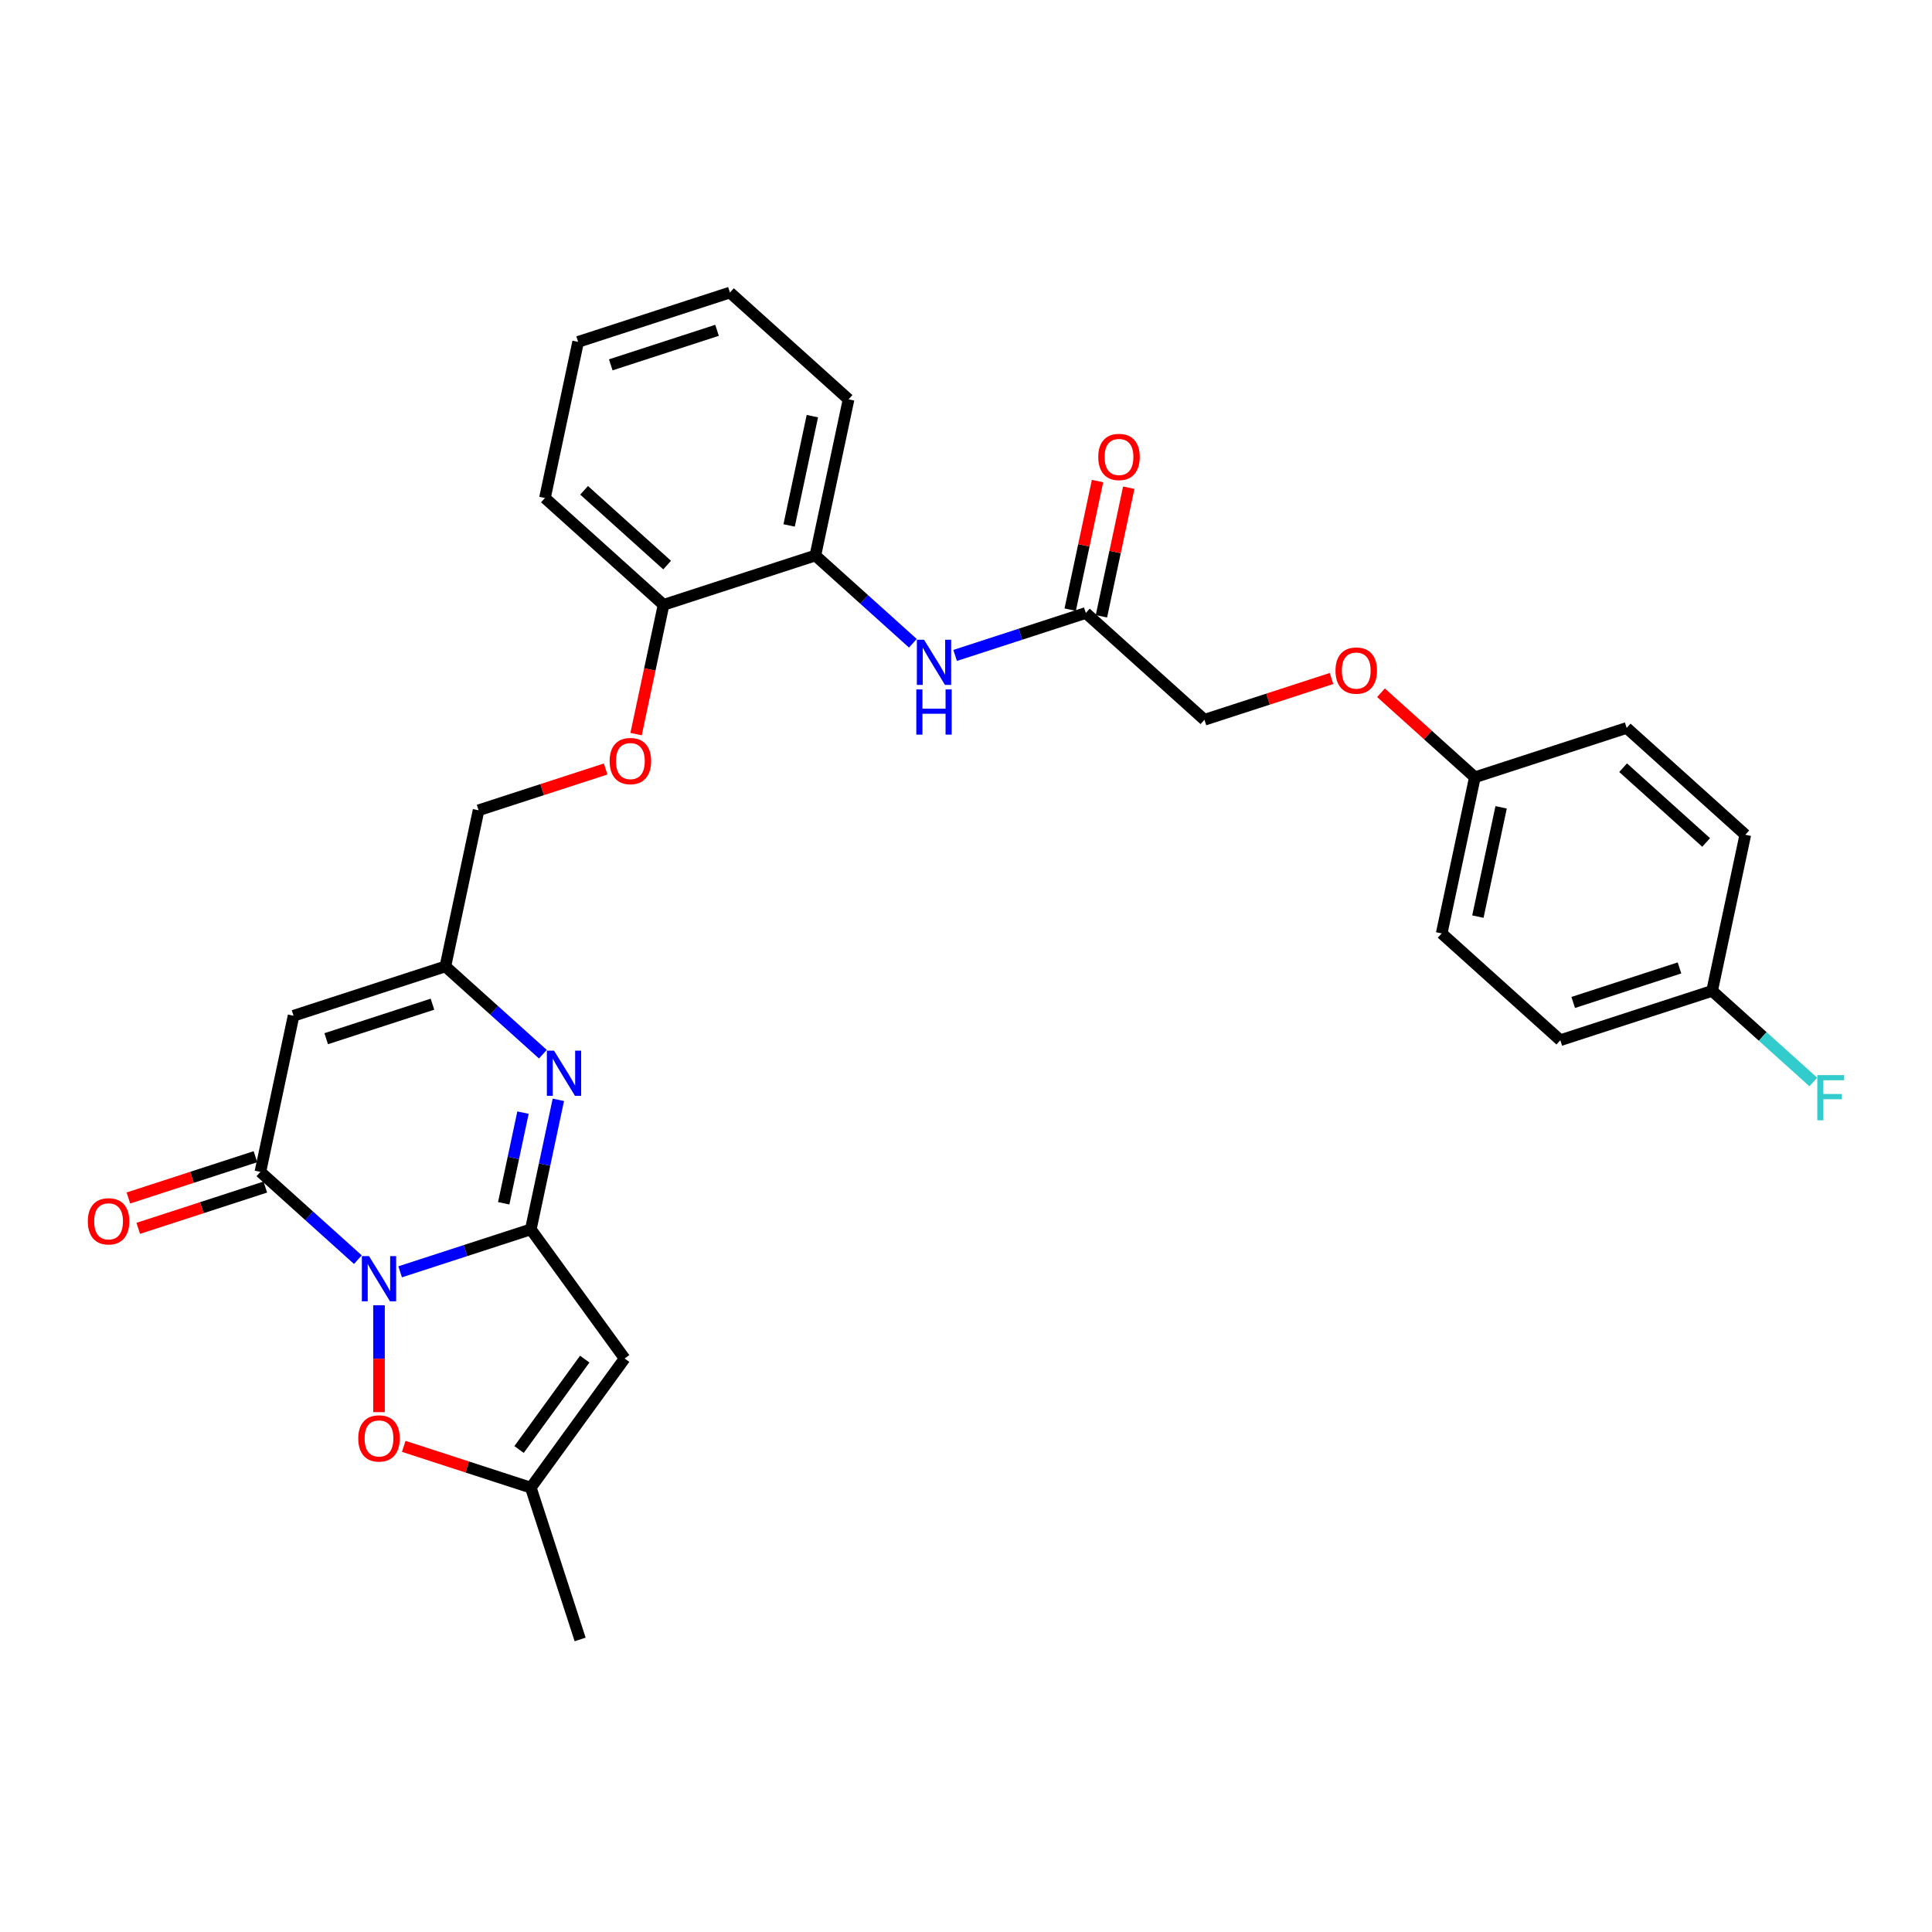 <?xml version='1.0' encoding='iso-8859-1'?>
<svg version='1.1' baseProfile='full'
              xmlns='http://www.w3.org/2000/svg'
                      xmlns:rdkit='http://www.rdkit.org/xml'
                      xmlns:xlink='http://www.w3.org/1999/xlink'
                  xml:space='preserve'
width='1000px' height='1000px' viewBox='0 0 1000 1000'>
<!-- END OF HEADER -->
<rect style='opacity:1.0;fill:#FFFFFF;stroke:none' width='1000' height='1000' x='0' y='0'> </rect>
<path class='bond-0' d='M 207.111,658.293 L 240.93,647.305' style='fill:none;fill-rule:evenodd;stroke:#0000FF;stroke-width:6px;stroke-linecap:butt;stroke-linejoin:miter;stroke-opacity:1' />
<path class='bond-0' d='M 240.93,647.305 L 274.749,636.316' style='fill:none;fill-rule:evenodd;stroke:#000000;stroke-width:6px;stroke-linecap:butt;stroke-linejoin:miter;stroke-opacity:1' />
<path class='bond-1' d='M 185.233,651.998 L 160.003,629.281' style='fill:none;fill-rule:evenodd;stroke:#0000FF;stroke-width:6px;stroke-linecap:butt;stroke-linejoin:miter;stroke-opacity:1' />
<path class='bond-1' d='M 160.003,629.281 L 134.773,606.563' style='fill:none;fill-rule:evenodd;stroke:#000000;stroke-width:6px;stroke-linecap:butt;stroke-linejoin:miter;stroke-opacity:1' />
<path class='bond-5' d='M 196.172,675.612 L 196.172,703.264' style='fill:none;fill-rule:evenodd;stroke:#0000FF;stroke-width:6px;stroke-linecap:butt;stroke-linejoin:miter;stroke-opacity:1' />
<path class='bond-5' d='M 196.172,703.264 L 196.172,730.916' style='fill:none;fill-rule:evenodd;stroke:#FF0000;stroke-width:6px;stroke-linecap:butt;stroke-linejoin:miter;stroke-opacity:1' />
<path class='bond-2' d='M 274.749,636.316 L 281.875,602.791' style='fill:none;fill-rule:evenodd;stroke:#000000;stroke-width:6px;stroke-linecap:butt;stroke-linejoin:miter;stroke-opacity:1' />
<path class='bond-2' d='M 281.875,602.791 L 289.001,569.265' style='fill:none;fill-rule:evenodd;stroke:#0000FF;stroke-width:6px;stroke-linecap:butt;stroke-linejoin:miter;stroke-opacity:1' />
<path class='bond-2' d='M 260.724,622.823 L 265.712,599.355' style='fill:none;fill-rule:evenodd;stroke:#000000;stroke-width:6px;stroke-linecap:butt;stroke-linejoin:miter;stroke-opacity:1' />
<path class='bond-2' d='M 265.712,599.355 L 270.7,575.887' style='fill:none;fill-rule:evenodd;stroke:#0000FF;stroke-width:6px;stroke-linecap:butt;stroke-linejoin:miter;stroke-opacity:1' />
<path class='bond-3' d='M 274.749,636.316 L 323.313,703.158' style='fill:none;fill-rule:evenodd;stroke:#000000;stroke-width:6px;stroke-linecap:butt;stroke-linejoin:miter;stroke-opacity:1' />
<path class='bond-4' d='M 134.773,606.563 L 151.95,525.748' style='fill:none;fill-rule:evenodd;stroke:#000000;stroke-width:6px;stroke-linecap:butt;stroke-linejoin:miter;stroke-opacity:1' />
<path class='bond-11' d='M 132.219,598.706 L 99.334,609.391' style='fill:none;fill-rule:evenodd;stroke:#000000;stroke-width:6px;stroke-linecap:butt;stroke-linejoin:miter;stroke-opacity:1' />
<path class='bond-11' d='M 99.334,609.391 L 66.448,620.076' style='fill:none;fill-rule:evenodd;stroke:#FF0000;stroke-width:6px;stroke-linecap:butt;stroke-linejoin:miter;stroke-opacity:1' />
<path class='bond-11' d='M 137.326,614.421 L 104.44,625.106' style='fill:none;fill-rule:evenodd;stroke:#000000;stroke-width:6px;stroke-linecap:butt;stroke-linejoin:miter;stroke-opacity:1' />
<path class='bond-11' d='M 104.44,625.106 L 71.555,635.791' style='fill:none;fill-rule:evenodd;stroke:#FF0000;stroke-width:6px;stroke-linecap:butt;stroke-linejoin:miter;stroke-opacity:1' />
<path class='bond-31' d='M 280.988,545.651 L 255.758,522.934' style='fill:none;fill-rule:evenodd;stroke:#0000FF;stroke-width:6px;stroke-linecap:butt;stroke-linejoin:miter;stroke-opacity:1' />
<path class='bond-31' d='M 255.758,522.934 L 230.528,500.216' style='fill:none;fill-rule:evenodd;stroke:#000000;stroke-width:6px;stroke-linecap:butt;stroke-linejoin:miter;stroke-opacity:1' />
<path class='bond-30' d='M 323.313,703.158 L 274.749,770' style='fill:none;fill-rule:evenodd;stroke:#000000;stroke-width:6px;stroke-linecap:butt;stroke-linejoin:miter;stroke-opacity:1' />
<path class='bond-30' d='M 302.66,703.472 L 268.665,750.261' style='fill:none;fill-rule:evenodd;stroke:#000000;stroke-width:6px;stroke-linecap:butt;stroke-linejoin:miter;stroke-opacity:1' />
<path class='bond-6' d='M 151.95,525.748 L 230.528,500.216' style='fill:none;fill-rule:evenodd;stroke:#000000;stroke-width:6px;stroke-linecap:butt;stroke-linejoin:miter;stroke-opacity:1' />
<path class='bond-6' d='M 168.843,537.633 L 223.847,519.762' style='fill:none;fill-rule:evenodd;stroke:#000000;stroke-width:6px;stroke-linecap:butt;stroke-linejoin:miter;stroke-opacity:1' />
<path class='bond-7' d='M 208.978,748.63 L 241.864,759.315' style='fill:none;fill-rule:evenodd;stroke:#FF0000;stroke-width:6px;stroke-linecap:butt;stroke-linejoin:miter;stroke-opacity:1' />
<path class='bond-7' d='M 241.864,759.315 L 274.749,770' style='fill:none;fill-rule:evenodd;stroke:#000000;stroke-width:6px;stroke-linecap:butt;stroke-linejoin:miter;stroke-opacity:1' />
<path class='bond-15' d='M 230.528,500.216 L 247.706,419.401' style='fill:none;fill-rule:evenodd;stroke:#000000;stroke-width:6px;stroke-linecap:butt;stroke-linejoin:miter;stroke-opacity:1' />
<path class='bond-25' d='M 274.749,770 L 300.28,848.577' style='fill:none;fill-rule:evenodd;stroke:#000000;stroke-width:6px;stroke-linecap:butt;stroke-linejoin:miter;stroke-opacity:1' />
<path class='bond-8' d='M 472.498,332.957 L 447.268,310.24' style='fill:none;fill-rule:evenodd;stroke:#0000FF;stroke-width:6px;stroke-linecap:butt;stroke-linejoin:miter;stroke-opacity:1' />
<path class='bond-8' d='M 447.268,310.24 L 422.038,287.523' style='fill:none;fill-rule:evenodd;stroke:#000000;stroke-width:6px;stroke-linecap:butt;stroke-linejoin:miter;stroke-opacity:1' />
<path class='bond-9' d='M 494.376,339.253 L 528.195,328.264' style='fill:none;fill-rule:evenodd;stroke:#0000FF;stroke-width:6px;stroke-linecap:butt;stroke-linejoin:miter;stroke-opacity:1' />
<path class='bond-9' d='M 528.195,328.264 L 562.015,317.276' style='fill:none;fill-rule:evenodd;stroke:#000000;stroke-width:6px;stroke-linecap:butt;stroke-linejoin:miter;stroke-opacity:1' />
<path class='bond-14' d='M 570.096,318.993 L 577.17,285.716' style='fill:none;fill-rule:evenodd;stroke:#000000;stroke-width:6px;stroke-linecap:butt;stroke-linejoin:miter;stroke-opacity:1' />
<path class='bond-14' d='M 577.17,285.716 L 584.243,252.438' style='fill:none;fill-rule:evenodd;stroke:#FF0000;stroke-width:6px;stroke-linecap:butt;stroke-linejoin:miter;stroke-opacity:1' />
<path class='bond-14' d='M 553.933,315.558 L 561.006,282.28' style='fill:none;fill-rule:evenodd;stroke:#000000;stroke-width:6px;stroke-linecap:butt;stroke-linejoin:miter;stroke-opacity:1' />
<path class='bond-14' d='M 561.006,282.28 L 568.08,249.003' style='fill:none;fill-rule:evenodd;stroke:#FF0000;stroke-width:6px;stroke-linecap:butt;stroke-linejoin:miter;stroke-opacity:1' />
<path class='bond-17' d='M 562.015,317.276 L 623.414,372.56' style='fill:none;fill-rule:evenodd;stroke:#000000;stroke-width:6px;stroke-linecap:butt;stroke-linejoin:miter;stroke-opacity:1' />
<path class='bond-10' d='M 422.038,287.523 L 343.461,313.054' style='fill:none;fill-rule:evenodd;stroke:#000000;stroke-width:6px;stroke-linecap:butt;stroke-linejoin:miter;stroke-opacity:1' />
<path class='bond-26' d='M 422.038,287.523 L 439.216,206.707' style='fill:none;fill-rule:evenodd;stroke:#000000;stroke-width:6px;stroke-linecap:butt;stroke-linejoin:miter;stroke-opacity:1' />
<path class='bond-26' d='M 408.452,271.965 L 420.476,215.394' style='fill:none;fill-rule:evenodd;stroke:#000000;stroke-width:6px;stroke-linecap:butt;stroke-linejoin:miter;stroke-opacity:1' />
<path class='bond-12' d='M 343.461,313.054 L 336.349,346.513' style='fill:none;fill-rule:evenodd;stroke:#000000;stroke-width:6px;stroke-linecap:butt;stroke-linejoin:miter;stroke-opacity:1' />
<path class='bond-12' d='M 336.349,346.513 L 329.237,379.973' style='fill:none;fill-rule:evenodd;stroke:#FF0000;stroke-width:6px;stroke-linecap:butt;stroke-linejoin:miter;stroke-opacity:1' />
<path class='bond-27' d='M 343.461,313.054 L 282.061,257.77' style='fill:none;fill-rule:evenodd;stroke:#000000;stroke-width:6px;stroke-linecap:butt;stroke-linejoin:miter;stroke-opacity:1' />
<path class='bond-27' d='M 345.308,292.481 L 302.328,253.783' style='fill:none;fill-rule:evenodd;stroke:#000000;stroke-width:6px;stroke-linecap:butt;stroke-linejoin:miter;stroke-opacity:1' />
<path class='bond-13' d='M 313.477,398.031 L 280.591,408.716' style='fill:none;fill-rule:evenodd;stroke:#FF0000;stroke-width:6px;stroke-linecap:butt;stroke-linejoin:miter;stroke-opacity:1' />
<path class='bond-13' d='M 280.591,408.716 L 247.706,419.401' style='fill:none;fill-rule:evenodd;stroke:#000000;stroke-width:6px;stroke-linecap:butt;stroke-linejoin:miter;stroke-opacity:1' />
<path class='bond-16' d='M 689.185,351.19 L 656.299,361.875' style='fill:none;fill-rule:evenodd;stroke:#FF0000;stroke-width:6px;stroke-linecap:butt;stroke-linejoin:miter;stroke-opacity:1' />
<path class='bond-16' d='M 656.299,361.875 L 623.414,372.56' style='fill:none;fill-rule:evenodd;stroke:#000000;stroke-width:6px;stroke-linecap:butt;stroke-linejoin:miter;stroke-opacity:1' />
<path class='bond-18' d='M 714.797,358.559 L 739.094,380.436' style='fill:none;fill-rule:evenodd;stroke:#FF0000;stroke-width:6px;stroke-linecap:butt;stroke-linejoin:miter;stroke-opacity:1' />
<path class='bond-18' d='M 739.094,380.436 L 763.391,402.313' style='fill:none;fill-rule:evenodd;stroke:#000000;stroke-width:6px;stroke-linecap:butt;stroke-linejoin:miter;stroke-opacity:1' />
<path class='bond-21' d='M 763.391,402.313 L 841.968,376.782' style='fill:none;fill-rule:evenodd;stroke:#000000;stroke-width:6px;stroke-linecap:butt;stroke-linejoin:miter;stroke-opacity:1' />
<path class='bond-22' d='M 763.391,402.313 L 746.213,483.128' style='fill:none;fill-rule:evenodd;stroke:#000000;stroke-width:6px;stroke-linecap:butt;stroke-linejoin:miter;stroke-opacity:1' />
<path class='bond-22' d='M 776.977,417.871 L 764.953,474.442' style='fill:none;fill-rule:evenodd;stroke:#000000;stroke-width:6px;stroke-linecap:butt;stroke-linejoin:miter;stroke-opacity:1' />
<path class='bond-19' d='M 886.189,512.881 L 807.612,538.413' style='fill:none;fill-rule:evenodd;stroke:#000000;stroke-width:6px;stroke-linecap:butt;stroke-linejoin:miter;stroke-opacity:1' />
<path class='bond-19' d='M 869.297,500.996 L 814.292,518.868' style='fill:none;fill-rule:evenodd;stroke:#000000;stroke-width:6px;stroke-linecap:butt;stroke-linejoin:miter;stroke-opacity:1' />
<path class='bond-20' d='M 886.189,512.881 L 912.378,536.462' style='fill:none;fill-rule:evenodd;stroke:#000000;stroke-width:6px;stroke-linecap:butt;stroke-linejoin:miter;stroke-opacity:1' />
<path class='bond-20' d='M 912.378,536.462 L 938.567,560.042' style='fill:none;fill-rule:evenodd;stroke:#33CCCC;stroke-width:6px;stroke-linecap:butt;stroke-linejoin:miter;stroke-opacity:1' />
<path class='bond-33' d='M 886.189,512.881 L 903.367,432.066' style='fill:none;fill-rule:evenodd;stroke:#000000;stroke-width:6px;stroke-linecap:butt;stroke-linejoin:miter;stroke-opacity:1' />
<path class='bond-24' d='M 841.968,376.782 L 903.367,432.066' style='fill:none;fill-rule:evenodd;stroke:#000000;stroke-width:6px;stroke-linecap:butt;stroke-linejoin:miter;stroke-opacity:1' />
<path class='bond-24' d='M 840.121,397.354 L 883.1,436.053' style='fill:none;fill-rule:evenodd;stroke:#000000;stroke-width:6px;stroke-linecap:butt;stroke-linejoin:miter;stroke-opacity:1' />
<path class='bond-23' d='M 746.213,483.128 L 807.612,538.413' style='fill:none;fill-rule:evenodd;stroke:#000000;stroke-width:6px;stroke-linecap:butt;stroke-linejoin:miter;stroke-opacity:1' />
<path class='bond-32' d='M 439.216,206.707 L 377.816,151.423' style='fill:none;fill-rule:evenodd;stroke:#000000;stroke-width:6px;stroke-linecap:butt;stroke-linejoin:miter;stroke-opacity:1' />
<path class='bond-29' d='M 282.061,257.77 L 299.239,176.954' style='fill:none;fill-rule:evenodd;stroke:#000000;stroke-width:6px;stroke-linecap:butt;stroke-linejoin:miter;stroke-opacity:1' />
<path class='bond-28' d='M 377.816,151.423 L 299.239,176.954' style='fill:none;fill-rule:evenodd;stroke:#000000;stroke-width:6px;stroke-linecap:butt;stroke-linejoin:miter;stroke-opacity:1' />
<path class='bond-28' d='M 371.136,170.968 L 316.132,188.84' style='fill:none;fill-rule:evenodd;stroke:#000000;stroke-width:6px;stroke-linecap:butt;stroke-linejoin:miter;stroke-opacity:1' />
<path  class='atom-0' d='M 191 650.148
L 198.667 662.542
Q 199.427 663.764, 200.65 665.979
Q 201.873 668.193, 201.939 668.325
L 201.939 650.148
L 205.045 650.148
L 205.045 673.547
L 201.84 673.547
L 193.611 659.997
Q 192.652 658.41, 191.628 656.593
Q 190.636 654.775, 190.339 654.213
L 190.339 673.547
L 187.298 673.547
L 187.298 650.148
L 191 650.148
' fill='#0000FF'/>
<path  class='atom-3' d='M 286.755 543.802
L 294.422 556.195
Q 295.182 557.417, 296.405 559.632
Q 297.628 561.846, 297.694 561.978
L 297.694 543.802
L 300.801 543.802
L 300.801 567.2
L 297.595 567.2
L 289.366 553.65
Q 288.407 552.064, 287.383 550.246
Q 286.391 548.428, 286.094 547.866
L 286.094 567.2
L 283.054 567.2
L 283.054 543.802
L 286.755 543.802
' fill='#0000FF'/>
<path  class='atom-6' d='M 185.431 744.535
Q 185.431 738.916, 188.207 735.777
Q 190.983 732.637, 196.172 732.637
Q 201.361 732.637, 204.137 735.777
Q 206.913 738.916, 206.913 744.535
Q 206.913 750.219, 204.104 753.458
Q 201.294 756.663, 196.172 756.663
Q 191.016 756.663, 188.207 753.458
Q 185.431 750.252, 185.431 744.535
M 196.172 754.02
Q 199.741 754.02, 201.658 751.64
Q 203.608 749.228, 203.608 744.535
Q 203.608 739.941, 201.658 737.628
Q 199.741 735.281, 196.172 735.281
Q 192.603 735.281, 190.653 737.594
Q 188.736 739.908, 188.736 744.535
Q 188.736 749.261, 190.653 751.64
Q 192.603 754.02, 196.172 754.02
' fill='#FF0000'/>
<path  class='atom-9' d='M 478.265 331.108
L 485.932 343.501
Q 486.693 344.724, 487.915 346.938
Q 489.138 349.152, 489.204 349.284
L 489.204 331.108
L 492.311 331.108
L 492.311 354.506
L 489.105 354.506
L 480.876 340.956
Q 479.918 339.37, 478.893 337.552
Q 477.902 335.735, 477.604 335.173
L 477.604 354.506
L 474.564 354.506
L 474.564 331.108
L 478.265 331.108
' fill='#0000FF'/>
<path  class='atom-9' d='M 474.283 356.846
L 477.456 356.846
L 477.456 366.793
L 489.419 366.793
L 489.419 356.846
L 492.592 356.846
L 492.592 380.244
L 489.419 380.244
L 489.419 369.437
L 477.456 369.437
L 477.456 380.244
L 474.283 380.244
L 474.283 356.846
' fill='#0000FF'/>
<path  class='atom-12' d='M 45.455 632.161
Q 45.455 626.542, 48.231 623.403
Q 51.007 620.263, 56.195 620.263
Q 61.384 620.263, 64.16 623.403
Q 66.936 626.542, 66.936 632.161
Q 66.936 637.845, 64.127 641.084
Q 61.318 644.289, 56.195 644.289
Q 51.04 644.289, 48.231 641.084
Q 45.455 637.878, 45.455 632.161
M 56.195 641.646
Q 59.764 641.646, 61.681 639.266
Q 63.631 636.854, 63.631 632.161
Q 63.631 627.567, 61.681 625.254
Q 59.764 622.907, 56.195 622.907
Q 52.626 622.907, 50.676 625.22
Q 48.759 627.534, 48.759 632.161
Q 48.759 636.887, 50.676 639.266
Q 52.626 641.646, 56.195 641.646
' fill='#FF0000'/>
<path  class='atom-14' d='M 315.542 393.936
Q 315.542 388.317, 318.318 385.178
Q 321.094 382.038, 326.283 382.038
Q 331.471 382.038, 334.247 385.178
Q 337.024 388.317, 337.024 393.936
Q 337.024 399.62, 334.214 402.859
Q 331.405 406.064, 326.283 406.064
Q 321.127 406.064, 318.318 402.859
Q 315.542 399.653, 315.542 393.936
M 326.283 403.421
Q 329.852 403.421, 331.769 401.041
Q 333.719 398.629, 333.719 393.936
Q 333.719 389.342, 331.769 387.029
Q 329.852 384.682, 326.283 384.682
Q 322.714 384.682, 320.764 386.995
Q 318.847 389.309, 318.847 393.936
Q 318.847 398.662, 320.764 401.041
Q 322.714 403.421, 326.283 403.421
' fill='#FF0000'/>
<path  class='atom-15' d='M 568.452 236.526
Q 568.452 230.908, 571.228 227.768
Q 574.004 224.629, 579.192 224.629
Q 584.381 224.629, 587.157 227.768
Q 589.933 230.908, 589.933 236.526
Q 589.933 242.211, 587.124 245.449
Q 584.315 248.655, 579.192 248.655
Q 574.037 248.655, 571.228 245.449
Q 568.452 242.244, 568.452 236.526
M 579.192 246.011
Q 582.762 246.011, 584.678 243.632
Q 586.628 241.219, 586.628 236.526
Q 586.628 231.932, 584.678 229.619
Q 582.762 227.273, 579.192 227.273
Q 575.623 227.273, 573.673 229.586
Q 571.757 231.899, 571.757 236.526
Q 571.757 241.252, 573.673 243.632
Q 575.623 246.011, 579.192 246.011
' fill='#FF0000'/>
<path  class='atom-17' d='M 691.25 347.095
Q 691.25 341.476, 694.027 338.337
Q 696.803 335.197, 701.991 335.197
Q 707.18 335.197, 709.956 338.337
Q 712.732 341.476, 712.732 347.095
Q 712.732 352.779, 709.923 356.018
Q 707.114 359.223, 701.991 359.223
Q 696.836 359.223, 694.027 356.018
Q 691.25 352.812, 691.25 347.095
M 701.991 356.58
Q 705.56 356.58, 707.477 354.2
Q 709.427 351.788, 709.427 347.095
Q 709.427 342.501, 707.477 340.188
Q 705.56 337.841, 701.991 337.841
Q 698.422 337.841, 696.472 340.155
Q 694.555 342.468, 694.555 347.095
Q 694.555 351.821, 696.472 354.2
Q 698.422 356.58, 701.991 356.58
' fill='#FF0000'/>
<path  class='atom-21' d='M 940.632 556.466
L 954.545 556.466
L 954.545 559.143
L 943.772 559.143
L 943.772 566.249
L 953.356 566.249
L 953.356 568.959
L 943.772 568.959
L 943.772 579.865
L 940.632 579.865
L 940.632 556.466
' fill='#33CCCC'/>
</svg>

